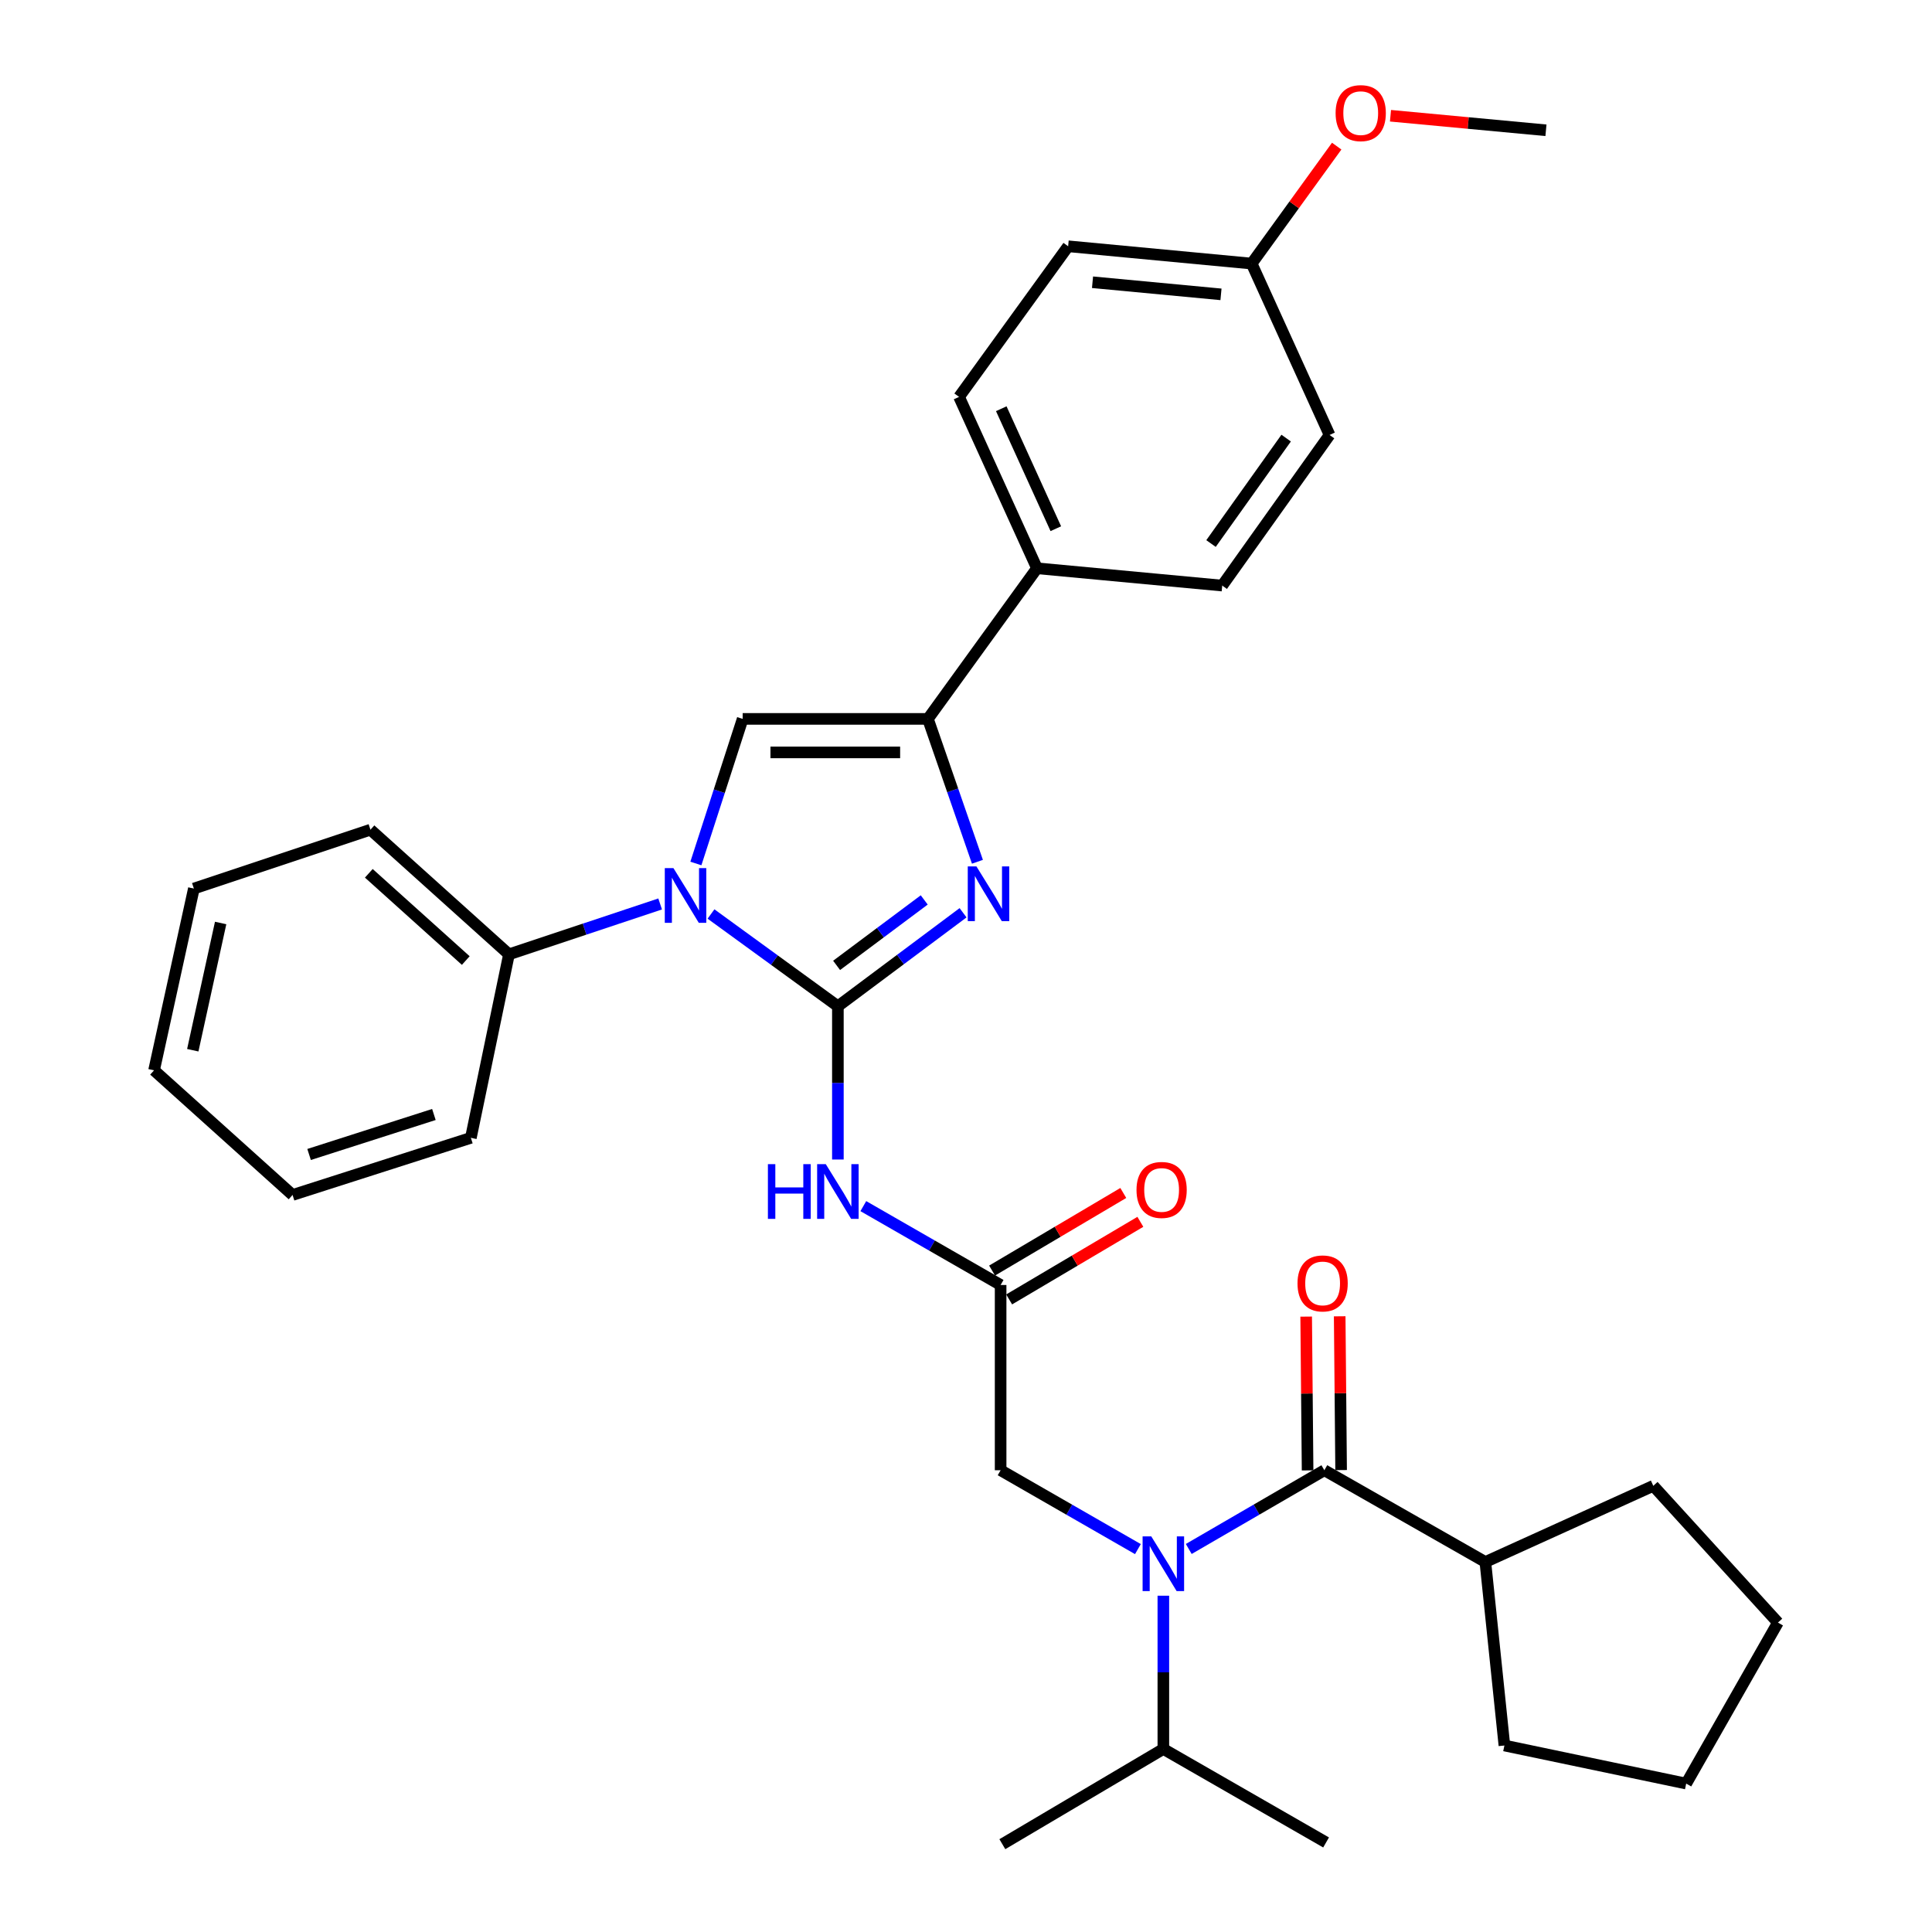 <?xml version='1.0' encoding='iso-8859-1'?>
<svg version='1.1' baseProfile='full'
              xmlns='http://www.w3.org/2000/svg'
                      xmlns:rdkit='http://www.rdkit.org/xml'
                      xmlns:xlink='http://www.w3.org/1999/xlink'
                  xml:space='preserve'
width='1000px' height='1000px' viewBox='0 0 1000 1000'>
<!-- END OF HEADER -->
<rect style='opacity:1.0;fill:#FFFFFF;stroke:none' width='1000' height='1000' x='0' y='0'> </rect>
<path class='bond-0' d='M 588.981,801.815 L 553.449,781.405' style='fill:none;fill-rule:evenodd;stroke:#0000FF;stroke-width:6px;stroke-linecap:butt;stroke-linejoin:miter;stroke-opacity:1' />
<path class='bond-0' d='M 553.449,781.405 L 517.918,760.994' style='fill:none;fill-rule:evenodd;stroke:#000000;stroke-width:6px;stroke-linecap:butt;stroke-linejoin:miter;stroke-opacity:1' />
<path class='bond-1' d='M 615.298,801.745 L 650.391,781.369' style='fill:none;fill-rule:evenodd;stroke:#0000FF;stroke-width:6px;stroke-linecap:butt;stroke-linejoin:miter;stroke-opacity:1' />
<path class='bond-1' d='M 650.391,781.369 L 685.484,760.994' style='fill:none;fill-rule:evenodd;stroke:#000000;stroke-width:6px;stroke-linecap:butt;stroke-linejoin:miter;stroke-opacity:1' />
<path class='bond-2' d='M 602.149,825.937 L 602.149,865.6' style='fill:none;fill-rule:evenodd;stroke:#0000FF;stroke-width:6px;stroke-linecap:butt;stroke-linejoin:miter;stroke-opacity:1' />
<path class='bond-2' d='M 602.149,865.6 L 602.149,905.264' style='fill:none;fill-rule:evenodd;stroke:#000000;stroke-width:6px;stroke-linecap:butt;stroke-linejoin:miter;stroke-opacity:1' />
<path class='bond-3' d='M 768.819,808.483 L 778.679,903.471' style='fill:none;fill-rule:evenodd;stroke:#000000;stroke-width:6px;stroke-linecap:butt;stroke-linejoin:miter;stroke-opacity:1' />
<path class='bond-4' d='M 768.819,808.483 L 855.739,769.061' style='fill:none;fill-rule:evenodd;stroke:#000000;stroke-width:6px;stroke-linecap:butt;stroke-linejoin:miter;stroke-opacity:1' />
<path class='bond-5' d='M 768.819,808.483 L 685.484,760.994' style='fill:none;fill-rule:evenodd;stroke:#000000;stroke-width:6px;stroke-linecap:butt;stroke-linejoin:miter;stroke-opacity:1' />
<path class='bond-6' d='M 694.158,760.914 L 693.79,721.113' style='fill:none;fill-rule:evenodd;stroke:#000000;stroke-width:6px;stroke-linecap:butt;stroke-linejoin:miter;stroke-opacity:1' />
<path class='bond-6' d='M 693.79,721.113 L 693.421,681.313' style='fill:none;fill-rule:evenodd;stroke:#FF0000;stroke-width:6px;stroke-linecap:butt;stroke-linejoin:miter;stroke-opacity:1' />
<path class='bond-6' d='M 676.81,761.074 L 676.441,721.274' style='fill:none;fill-rule:evenodd;stroke:#000000;stroke-width:6px;stroke-linecap:butt;stroke-linejoin:miter;stroke-opacity:1' />
<path class='bond-6' d='M 676.441,721.274 L 676.072,681.473' style='fill:none;fill-rule:evenodd;stroke:#FF0000;stroke-width:6px;stroke-linecap:butt;stroke-linejoin:miter;stroke-opacity:1' />
<path class='bond-7' d='M 778.679,903.471 L 872.77,923.182' style='fill:none;fill-rule:evenodd;stroke:#000000;stroke-width:6px;stroke-linecap:butt;stroke-linejoin:miter;stroke-opacity:1' />
<path class='bond-8' d='M 855.739,769.061 L 920.259,839.847' style='fill:none;fill-rule:evenodd;stroke:#000000;stroke-width:6px;stroke-linecap:butt;stroke-linejoin:miter;stroke-opacity:1' />
<path class='bond-9' d='M 602.149,905.264 L 686.38,953.649' style='fill:none;fill-rule:evenodd;stroke:#000000;stroke-width:6px;stroke-linecap:butt;stroke-linejoin:miter;stroke-opacity:1' />
<path class='bond-10' d='M 602.149,905.264 L 518.814,954.545' style='fill:none;fill-rule:evenodd;stroke:#000000;stroke-width:6px;stroke-linecap:butt;stroke-linejoin:miter;stroke-opacity:1' />
<path class='bond-11' d='M 446.855,624.289 L 482.387,644.699' style='fill:none;fill-rule:evenodd;stroke:#0000FF;stroke-width:6px;stroke-linecap:butt;stroke-linejoin:miter;stroke-opacity:1' />
<path class='bond-11' d='M 482.387,644.699 L 517.918,665.11' style='fill:none;fill-rule:evenodd;stroke:#000000;stroke-width:6px;stroke-linecap:butt;stroke-linejoin:miter;stroke-opacity:1' />
<path class='bond-12' d='M 433.687,600.167 L 433.687,560.504' style='fill:none;fill-rule:evenodd;stroke:#0000FF;stroke-width:6px;stroke-linecap:butt;stroke-linejoin:miter;stroke-opacity:1' />
<path class='bond-12' d='M 433.687,560.504 L 433.687,520.84' style='fill:none;fill-rule:evenodd;stroke:#000000;stroke-width:6px;stroke-linecap:butt;stroke-linejoin:miter;stroke-opacity:1' />
<path class='bond-13' d='M 522.334,672.577 L 556.291,652.495' style='fill:none;fill-rule:evenodd;stroke:#000000;stroke-width:6px;stroke-linecap:butt;stroke-linejoin:miter;stroke-opacity:1' />
<path class='bond-13' d='M 556.291,652.495 L 590.248,632.414' style='fill:none;fill-rule:evenodd;stroke:#FF0000;stroke-width:6px;stroke-linecap:butt;stroke-linejoin:miter;stroke-opacity:1' />
<path class='bond-13' d='M 513.502,657.643 L 547.46,637.562' style='fill:none;fill-rule:evenodd;stroke:#000000;stroke-width:6px;stroke-linecap:butt;stroke-linejoin:miter;stroke-opacity:1' />
<path class='bond-13' d='M 547.46,637.562 L 581.417,617.48' style='fill:none;fill-rule:evenodd;stroke:#FF0000;stroke-width:6px;stroke-linecap:butt;stroke-linejoin:miter;stroke-opacity:1' />
<path class='bond-14' d='M 517.918,665.11 L 517.918,760.994' style='fill:none;fill-rule:evenodd;stroke:#000000;stroke-width:6px;stroke-linecap:butt;stroke-linejoin:miter;stroke-opacity:1' />
<path class='bond-15' d='M 368.011,473.083 L 400.849,496.962' style='fill:none;fill-rule:evenodd;stroke:#0000FF;stroke-width:6px;stroke-linecap:butt;stroke-linejoin:miter;stroke-opacity:1' />
<path class='bond-15' d='M 400.849,496.962 L 433.687,520.84' style='fill:none;fill-rule:evenodd;stroke:#000000;stroke-width:6px;stroke-linecap:butt;stroke-linejoin:miter;stroke-opacity:1' />
<path class='bond-16' d='M 360.192,446.939 L 372.299,409.519' style='fill:none;fill-rule:evenodd;stroke:#0000FF;stroke-width:6px;stroke-linecap:butt;stroke-linejoin:miter;stroke-opacity:1' />
<path class='bond-16' d='M 372.299,409.519 L 384.405,372.098' style='fill:none;fill-rule:evenodd;stroke:#000000;stroke-width:6px;stroke-linecap:butt;stroke-linejoin:miter;stroke-opacity:1' />
<path class='bond-17' d='M 341.686,467.882 L 302.564,480.92' style='fill:none;fill-rule:evenodd;stroke:#0000FF;stroke-width:6px;stroke-linecap:butt;stroke-linejoin:miter;stroke-opacity:1' />
<path class='bond-17' d='M 302.564,480.92 L 263.441,493.958' style='fill:none;fill-rule:evenodd;stroke:#000000;stroke-width:6px;stroke-linecap:butt;stroke-linejoin:miter;stroke-opacity:1' />
<path class='bond-18' d='M 433.687,520.84 L 466.083,496.642' style='fill:none;fill-rule:evenodd;stroke:#000000;stroke-width:6px;stroke-linecap:butt;stroke-linejoin:miter;stroke-opacity:1' />
<path class='bond-18' d='M 466.083,496.642 L 498.48,472.444' style='fill:none;fill-rule:evenodd;stroke:#0000FF;stroke-width:6px;stroke-linecap:butt;stroke-linejoin:miter;stroke-opacity:1' />
<path class='bond-18' d='M 433.023,499.681 L 455.701,482.742' style='fill:none;fill-rule:evenodd;stroke:#000000;stroke-width:6px;stroke-linecap:butt;stroke-linejoin:miter;stroke-opacity:1' />
<path class='bond-18' d='M 455.701,482.742 L 478.379,465.803' style='fill:none;fill-rule:evenodd;stroke:#0000FF;stroke-width:6px;stroke-linecap:butt;stroke-linejoin:miter;stroke-opacity:1' />
<path class='bond-19' d='M 505.916,446.05 L 493.103,409.074' style='fill:none;fill-rule:evenodd;stroke:#0000FF;stroke-width:6px;stroke-linecap:butt;stroke-linejoin:miter;stroke-opacity:1' />
<path class='bond-19' d='M 493.103,409.074 L 480.289,372.098' style='fill:none;fill-rule:evenodd;stroke:#000000;stroke-width:6px;stroke-linecap:butt;stroke-linejoin:miter;stroke-opacity:1' />
<path class='bond-20' d='M 480.289,372.098 L 536.742,294.142' style='fill:none;fill-rule:evenodd;stroke:#000000;stroke-width:6px;stroke-linecap:butt;stroke-linejoin:miter;stroke-opacity:1' />
<path class='bond-21' d='M 480.289,372.098 L 384.405,372.098' style='fill:none;fill-rule:evenodd;stroke:#000000;stroke-width:6px;stroke-linecap:butt;stroke-linejoin:miter;stroke-opacity:1' />
<path class='bond-21' d='M 465.907,389.448 L 398.788,389.448' style='fill:none;fill-rule:evenodd;stroke:#000000;stroke-width:6px;stroke-linecap:butt;stroke-linejoin:miter;stroke-opacity:1' />
<path class='bond-22' d='M 536.742,294.142 L 496.414,205.429' style='fill:none;fill-rule:evenodd;stroke:#000000;stroke-width:6px;stroke-linecap:butt;stroke-linejoin:miter;stroke-opacity:1' />
<path class='bond-22' d='M 546.487,273.655 L 518.258,211.556' style='fill:none;fill-rule:evenodd;stroke:#000000;stroke-width:6px;stroke-linecap:butt;stroke-linejoin:miter;stroke-opacity:1' />
<path class='bond-23' d='M 536.742,294.142 L 632.617,303.096' style='fill:none;fill-rule:evenodd;stroke:#000000;stroke-width:6px;stroke-linecap:butt;stroke-linejoin:miter;stroke-opacity:1' />
<path class='bond-24' d='M 496.414,205.429 L 552.867,127.472' style='fill:none;fill-rule:evenodd;stroke:#000000;stroke-width:6px;stroke-linecap:butt;stroke-linejoin:miter;stroke-opacity:1' />
<path class='bond-25' d='M 100.348,459.915 L 79.741,553.997' style='fill:none;fill-rule:evenodd;stroke:#000000;stroke-width:6px;stroke-linecap:butt;stroke-linejoin:miter;stroke-opacity:1' />
<path class='bond-25' d='M 114.204,477.739 L 99.779,543.597' style='fill:none;fill-rule:evenodd;stroke:#000000;stroke-width:6px;stroke-linecap:butt;stroke-linejoin:miter;stroke-opacity:1' />
<path class='bond-26' d='M 100.348,459.915 L 191.75,429.448' style='fill:none;fill-rule:evenodd;stroke:#000000;stroke-width:6px;stroke-linecap:butt;stroke-linejoin:miter;stroke-opacity:1' />
<path class='bond-27' d='M 79.741,553.997 L 151.432,618.517' style='fill:none;fill-rule:evenodd;stroke:#000000;stroke-width:6px;stroke-linecap:butt;stroke-linejoin:miter;stroke-opacity:1' />
<path class='bond-28' d='M 151.432,618.517 L 243.721,588.946' style='fill:none;fill-rule:evenodd;stroke:#000000;stroke-width:6px;stroke-linecap:butt;stroke-linejoin:miter;stroke-opacity:1' />
<path class='bond-28' d='M 159.981,597.56 L 224.584,576.86' style='fill:none;fill-rule:evenodd;stroke:#000000;stroke-width:6px;stroke-linecap:butt;stroke-linejoin:miter;stroke-opacity:1' />
<path class='bond-29' d='M 243.721,588.946 L 263.441,493.958' style='fill:none;fill-rule:evenodd;stroke:#000000;stroke-width:6px;stroke-linecap:butt;stroke-linejoin:miter;stroke-opacity:1' />
<path class='bond-30' d='M 263.441,493.958 L 191.75,429.448' style='fill:none;fill-rule:evenodd;stroke:#000000;stroke-width:6px;stroke-linecap:butt;stroke-linejoin:miter;stroke-opacity:1' />
<path class='bond-30' d='M 241.083,497.179 L 190.899,452.021' style='fill:none;fill-rule:evenodd;stroke:#000000;stroke-width:6px;stroke-linecap:butt;stroke-linejoin:miter;stroke-opacity:1' />
<path class='bond-31' d='M 632.617,303.096 L 688.173,225.14' style='fill:none;fill-rule:evenodd;stroke:#000000;stroke-width:6px;stroke-linecap:butt;stroke-linejoin:miter;stroke-opacity:1' />
<path class='bond-31' d='M 626.821,281.334 L 665.711,226.764' style='fill:none;fill-rule:evenodd;stroke:#000000;stroke-width:6px;stroke-linecap:butt;stroke-linejoin:miter;stroke-opacity:1' />
<path class='bond-32' d='M 647.855,136.427 L 688.173,225.14' style='fill:none;fill-rule:evenodd;stroke:#000000;stroke-width:6px;stroke-linecap:butt;stroke-linejoin:miter;stroke-opacity:1' />
<path class='bond-33' d='M 647.855,136.427 L 669.866,106.031' style='fill:none;fill-rule:evenodd;stroke:#000000;stroke-width:6px;stroke-linecap:butt;stroke-linejoin:miter;stroke-opacity:1' />
<path class='bond-33' d='M 669.866,106.031 L 691.877,75.636' style='fill:none;fill-rule:evenodd;stroke:#FF0000;stroke-width:6px;stroke-linecap:butt;stroke-linejoin:miter;stroke-opacity:1' />
<path class='bond-34' d='M 647.855,136.427 L 552.867,127.472' style='fill:none;fill-rule:evenodd;stroke:#000000;stroke-width:6px;stroke-linecap:butt;stroke-linejoin:miter;stroke-opacity:1' />
<path class='bond-34' d='M 631.979,152.356 L 565.487,146.088' style='fill:none;fill-rule:evenodd;stroke:#000000;stroke-width:6px;stroke-linecap:butt;stroke-linejoin:miter;stroke-opacity:1' />
<path class='bond-35' d='M 719.715,59.911 L 759.949,63.672' style='fill:none;fill-rule:evenodd;stroke:#FF0000;stroke-width:6px;stroke-linecap:butt;stroke-linejoin:miter;stroke-opacity:1' />
<path class='bond-35' d='M 759.949,63.672 L 800.183,67.434' style='fill:none;fill-rule:evenodd;stroke:#000000;stroke-width:6px;stroke-linecap:butt;stroke-linejoin:miter;stroke-opacity:1' />
<path class='bond-36' d='M 920.259,839.847 L 872.77,923.182' style='fill:none;fill-rule:evenodd;stroke:#000000;stroke-width:6px;stroke-linecap:butt;stroke-linejoin:miter;stroke-opacity:1' />
<path  class='atom-0' d='M 595.889 795.219
L 605.169 810.219
Q 606.089 811.699, 607.569 814.379
Q 609.049 817.059, 609.129 817.219
L 609.129 795.219
L 612.889 795.219
L 612.889 823.539
L 609.009 823.539
L 599.049 807.139
Q 597.889 805.219, 596.649 803.019
Q 595.449 800.819, 595.089 800.139
L 595.089 823.539
L 591.409 823.539
L 591.409 795.219
L 595.889 795.219
' fill='#0000FF'/>
<path  class='atom-3' d='M 671.588 664.293
Q 671.588 657.493, 674.948 653.693
Q 678.308 649.893, 684.588 649.893
Q 690.868 649.893, 694.228 653.693
Q 697.588 657.493, 697.588 664.293
Q 697.588 671.173, 694.188 675.093
Q 690.788 678.973, 684.588 678.973
Q 678.348 678.973, 674.948 675.093
Q 671.588 671.213, 671.588 664.293
M 684.588 675.773
Q 688.908 675.773, 691.228 672.893
Q 693.588 669.973, 693.588 664.293
Q 693.588 658.733, 691.228 655.933
Q 688.908 653.093, 684.588 653.093
Q 680.268 653.093, 677.908 655.893
Q 675.588 658.693, 675.588 664.293
Q 675.588 670.013, 677.908 672.893
Q 680.268 675.773, 684.588 675.773
' fill='#FF0000'/>
<path  class='atom-8' d='M 397.467 602.564
L 401.307 602.564
L 401.307 614.604
L 415.787 614.604
L 415.787 602.564
L 419.627 602.564
L 419.627 630.884
L 415.787 630.884
L 415.787 617.804
L 401.307 617.804
L 401.307 630.884
L 397.467 630.884
L 397.467 602.564
' fill='#0000FF'/>
<path  class='atom-8' d='M 427.427 602.564
L 436.707 617.564
Q 437.627 619.044, 439.107 621.724
Q 440.587 624.404, 440.667 624.564
L 440.667 602.564
L 444.427 602.564
L 444.427 630.884
L 440.547 630.884
L 430.587 614.484
Q 429.427 612.564, 428.187 610.364
Q 426.987 608.164, 426.627 607.484
L 426.627 630.884
L 422.947 630.884
L 422.947 602.564
L 427.427 602.564
' fill='#0000FF'/>
<path  class='atom-10' d='M 588.253 615.908
Q 588.253 609.108, 591.613 605.308
Q 594.973 601.508, 601.253 601.508
Q 607.533 601.508, 610.893 605.308
Q 614.253 609.108, 614.253 615.908
Q 614.253 622.788, 610.853 626.708
Q 607.453 630.588, 601.253 630.588
Q 595.013 630.588, 591.613 626.708
Q 588.253 622.828, 588.253 615.908
M 601.253 627.388
Q 605.573 627.388, 607.893 624.508
Q 610.253 621.588, 610.253 615.908
Q 610.253 610.348, 607.893 607.548
Q 605.573 604.708, 601.253 604.708
Q 596.933 604.708, 594.573 607.508
Q 592.253 610.308, 592.253 615.908
Q 592.253 621.628, 594.573 624.508
Q 596.933 627.388, 601.253 627.388
' fill='#FF0000'/>
<path  class='atom-12' d='M 348.574 449.341
L 357.854 464.341
Q 358.774 465.821, 360.254 468.501
Q 361.734 471.181, 361.814 471.341
L 361.814 449.341
L 365.574 449.341
L 365.574 477.661
L 361.694 477.661
L 351.734 461.261
Q 350.574 459.341, 349.334 457.141
Q 348.134 454.941, 347.774 454.261
L 347.774 477.661
L 344.094 477.661
L 344.094 449.341
L 348.574 449.341
' fill='#0000FF'/>
<path  class='atom-14' d='M 505.393 448.444
L 514.673 463.444
Q 515.593 464.924, 517.073 467.604
Q 518.553 470.284, 518.633 470.444
L 518.633 448.444
L 522.393 448.444
L 522.393 476.764
L 518.513 476.764
L 508.553 460.364
Q 507.393 458.444, 506.153 456.244
Q 504.953 454.044, 504.593 453.364
L 504.593 476.764
L 500.913 476.764
L 500.913 448.444
L 505.393 448.444
' fill='#0000FF'/>
<path  class='atom-29' d='M 691.308 58.55
Q 691.308 51.75, 694.668 47.95
Q 698.028 44.15, 704.308 44.15
Q 710.588 44.15, 713.948 47.95
Q 717.308 51.75, 717.308 58.55
Q 717.308 65.43, 713.908 69.35
Q 710.508 73.23, 704.308 73.23
Q 698.068 73.23, 694.668 69.35
Q 691.308 65.47, 691.308 58.55
M 704.308 70.03
Q 708.628 70.03, 710.948 67.15
Q 713.308 64.23, 713.308 58.55
Q 713.308 52.99, 710.948 50.19
Q 708.628 47.35, 704.308 47.35
Q 699.988 47.35, 697.628 50.15
Q 695.308 52.95, 695.308 58.55
Q 695.308 64.27, 697.628 67.15
Q 699.988 70.03, 704.308 70.03
' fill='#FF0000'/>
</svg>
